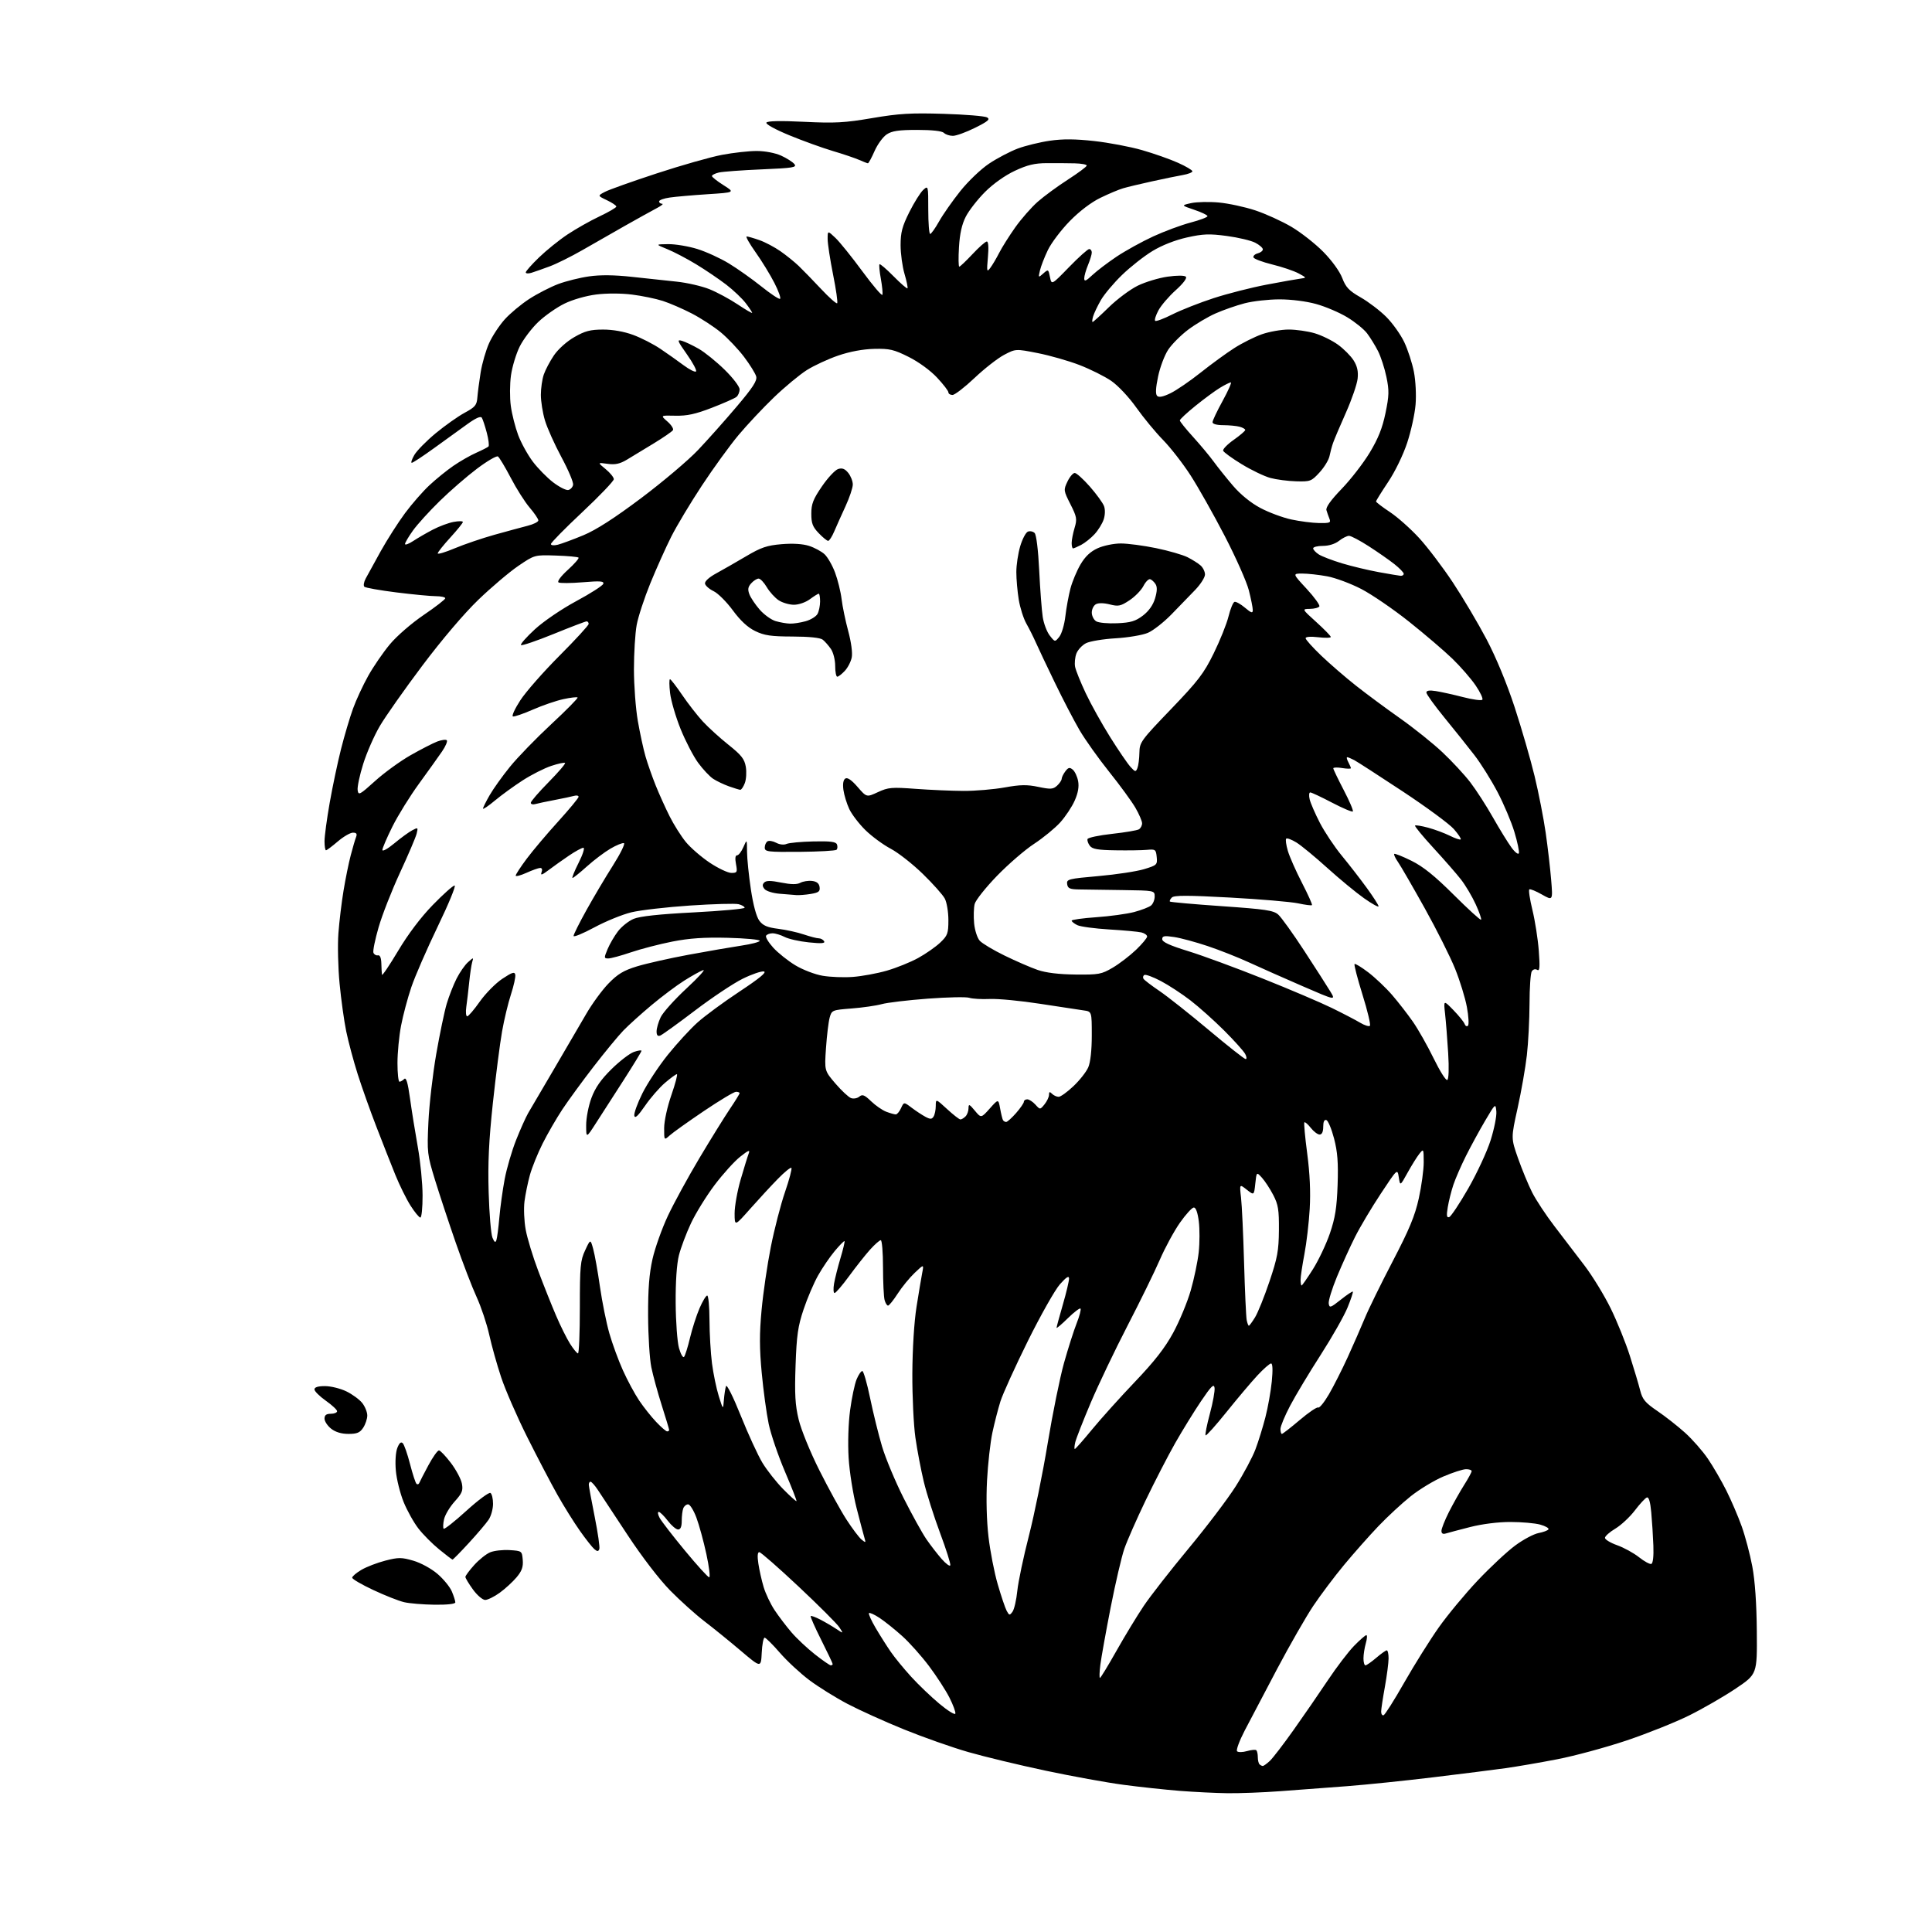 <?xml version="1.0" encoding="UTF-8" standalone="no"?>
<svg 
  version="1.1" 
  xmlns="http://www.w3.org/2000/svg" 
  xmlns:xlink="http://www.w3.org/1999/xlink" 
  xmlns:svg="http://www.w3.org/2000/svg"
  xmlns:rdf="http://www.w3.org/1999/02/22-rdf-syntax-ns#"
  xmlns:cc="http://creativecommons.org/ns#"
  xmlns:dc="http://purl.org/dc/elements/1.1/"
  viewBox="0 0 768 768"
  width="768"
  height="768"
>
<style>svg {background-color: white; }</style>"
<path stroke="none" fill="black" fill-rule="evenodd" d="M488.00,712.83C483.32,712.77 474.77,712.35 469.00,711.90C463.23,711.44 453.12,710.36 446.54,709.48C439.96,708.61 426.02,706.07 415.55,703.85C405.08,701.63 391.30,698.31 384.91,696.47C378.52,694.64 367.04,690.59 359.40,687.49C351.75,684.39 341.63,679.81 336.91,677.33C332.18,674.84 325.36,670.60 321.74,667.89C318.13,665.18 312.84,660.28 309.99,656.98C307.14,653.69 304.42,651.00 303.95,651.00C303.48,651.00 302.96,653.70 302.80,657.01C302.50,663.01 302.50,663.01 294.50,656.23C290.10,652.49 283.62,647.24 280.09,644.54C276.57,641.85 270.42,636.32 266.42,632.26C262.10,627.86 255.23,618.92 249.47,610.18C244.15,602.11 238.82,594.04 237.65,592.26C236.47,590.47 235.16,589.01 234.75,589.01C234.34,589.00 234.03,589.56 234.06,590.25C234.09,590.94 235.15,596.67 236.41,603.00C237.67,609.33 238.50,615.07 238.24,615.78C237.86,616.78 237.46,616.80 236.29,615.83C235.48,615.16 232.89,611.88 230.54,608.55C228.18,605.22 224.15,598.77 221.58,594.20C219.01,589.64 213.60,579.29 209.55,571.20C205.51,563.12 200.86,552.45 199.22,547.50C197.57,542.55 195.44,534.95 194.48,530.60C193.52,526.26 191.26,519.51 189.47,515.60C187.67,511.70 183.94,501.98 181.17,494.00C178.40,486.02 174.69,474.79 172.92,469.04C169.83,458.96 169.74,458.14 170.30,446.04C170.62,439.14 172.02,426.98 173.41,419.00C174.80,411.02 176.68,402.02 177.58,399.00C178.48,395.98 180.25,391.48 181.50,389.00C182.76,386.52 184.79,383.60 186.02,382.50C188.27,380.50 188.27,380.50 187.69,382.50C187.38,383.60 186.84,387.20 186.51,390.50C186.17,393.80 185.66,398.19 185.36,400.25C185.07,402.31 185.23,404.00 185.72,404.00C186.21,404.00 188.47,401.36 190.74,398.13C193.02,394.91 197.04,390.83 199.69,389.08C203.59,386.49 204.56,386.18 204.83,387.46C205.01,388.32 204.24,391.84 203.12,395.27C202.00,398.69 200.40,405.32 199.58,410.00C198.75,414.68 197.10,427.50 195.92,438.50C194.32,453.51 193.90,462.37 194.25,474.00C194.50,482.52 195.18,490.62 195.76,492.00C196.53,493.84 196.94,494.11 197.32,493.00C197.61,492.18 198.14,488.12 198.50,484.00C198.86,479.88 199.81,472.99 200.62,468.71C201.43,464.43 203.47,457.45 205.15,453.21C206.83,448.97 208.99,444.15 209.94,442.50C210.90,440.85 215.51,432.98 220.21,425.00C224.90,417.02 230.65,407.18 232.99,403.12C235.33,399.06 239.33,393.59 241.87,390.97C245.55,387.18 247.88,385.78 253.20,384.15C256.89,383.02 266.11,380.94 273.70,379.53C281.29,378.12 290.76,376.49 294.75,375.89C298.74,375.30 302.00,374.44 302.00,373.97C302.00,373.50 296.26,372.97 289.25,372.79C279.89,372.56 274.05,372.96 267.27,374.29C262.19,375.29 254.80,377.21 250.84,378.55C246.89,379.90 242.82,381.00 241.81,381.00C240.08,381.00 240.06,380.79 241.52,377.30C242.37,375.27 244.23,372.07 245.66,370.20C247.09,368.32 249.89,366.10 251.88,365.26C254.35,364.23 261.95,363.40 275.75,362.69C286.89,362.11 296.00,361.27 296.00,360.84C296.00,360.40 294.92,359.77 293.59,359.43C292.27,359.10 283.60,359.34 274.34,359.96C265.08,360.58 254.57,361.79 251.00,362.65C247.43,363.51 240.79,366.21 236.25,368.66C231.71,371.10 228.00,372.63 228.00,372.05C228.00,371.48 230.30,366.87 233.11,361.81C235.92,356.75 240.65,348.76 243.64,344.06C246.62,339.36 248.59,335.36 248.02,335.17C247.44,334.98 245.03,335.96 242.66,337.35C240.29,338.74 236.07,341.93 233.28,344.44C230.49,346.95 227.93,349.00 227.59,349.00C227.25,349.00 228.33,346.30 230.00,343.00C231.67,339.70 232.53,337.00 231.91,337.00C231.29,337.00 228.72,338.39 226.20,340.10C223.68,341.80 220.04,344.39 218.11,345.85C215.44,347.87 214.77,348.08 215.27,346.75C215.68,345.67 215.47,345.01 214.72,345.02C214.05,345.03 211.59,345.91 209.25,346.97C206.91,348.03 205.00,348.52 205.00,348.06C205.00,347.60 206.97,344.58 209.38,341.36C211.78,338.14 217.41,331.48 221.88,326.56C226.34,321.64 230.00,317.22 230.00,316.74C230.00,316.26 229.21,316.09 228.25,316.36C227.29,316.64 223.80,317.37 220.50,318.00C217.20,318.63 213.71,319.36 212.75,319.64C211.79,319.91 211.00,319.68 211.00,319.12C211.00,318.56 214.18,314.88 218.06,310.94C221.94,307.00 224.89,303.56 224.62,303.29C224.35,303.02 221.88,303.54 219.13,304.46C216.38,305.37 211.29,307.95 207.81,310.19C204.34,312.43 199.36,316.04 196.75,318.22C194.14,320.40 192.00,321.85 192.00,321.43C192.00,321.02 193.19,318.61 194.65,316.09C196.10,313.56 199.74,308.47 202.74,304.78C205.73,301.08 213.11,293.48 219.12,287.89C225.14,282.30 229.85,277.52 229.60,277.26C229.34,277.01 226.81,277.30 223.95,277.92C221.10,278.53 215.65,280.40 211.82,282.08C208.00,283.75 204.43,284.98 203.89,284.80C203.34,284.61 204.66,281.74 206.81,278.42C208.96,275.09 215.96,267.12 222.36,260.70C228.76,254.29 234.00,248.58 234.00,248.02C234.00,247.46 233.64,247.00 233.19,247.00C232.74,247.00 226.83,249.26 220.05,252.02C213.26,254.78 207.44,256.76 207.11,256.42C206.77,256.07 209.26,253.25 212.64,250.14C216.13,246.94 223.23,242.11 229.07,238.96C234.73,235.92 239.56,232.82 239.81,232.08C240.17,231.00 238.63,230.88 231.67,231.46C226.95,231.85 222.61,231.88 222.03,231.52C221.40,231.13 222.95,229.06 225.73,226.53C228.35,224.15 230.26,221.95 229.98,221.66C229.69,221.36 225.64,220.99 220.98,220.84C212.50,220.56 212.50,220.56 206.00,224.98C202.43,227.42 195.28,233.48 190.12,238.45C184.47,243.90 175.64,254.29 167.91,264.57C160.85,273.96 153.25,284.76 151.01,288.57C148.77,292.38 145.79,299.16 144.39,303.64C142.98,308.12 141.98,312.83 142.17,314.11C142.48,316.26 142.98,315.99 149.09,310.47C152.72,307.18 159.07,302.57 163.21,300.21C167.35,297.86 172.13,295.40 173.83,294.76C175.53,294.12 177.23,293.90 177.61,294.27C177.98,294.65 177.13,296.66 175.71,298.73C174.29,300.80 170.18,306.55 166.58,311.50C162.97,316.45 158.22,324.12 156.01,328.54C153.81,332.96 152.00,337.16 152.00,337.88C152.00,338.60 154.14,337.41 156.75,335.24C159.36,333.07 162.57,330.73 163.89,330.04C166.16,328.84 166.24,328.90 165.61,331.43C165.24,332.89 162.27,339.85 159.00,346.91C155.74,353.97 151.91,363.72 150.51,368.58C149.10,373.44 148.17,378.00 148.44,378.72C148.72,379.43 149.52,379.90 150.22,379.76C151.05,379.59 151.53,380.72 151.59,383.00C151.64,384.93 151.75,386.94 151.84,387.48C151.93,388.02 154.81,383.75 158.25,377.99C162.21,371.35 167.26,364.66 172.03,359.75C176.17,355.49 180.08,352.00 180.72,352.00C181.35,352.00 178.35,359.31 174.03,368.25C169.72,377.19 164.99,388.05 163.52,392.38C162.05,396.71 160.21,403.61 159.43,407.72C158.64,411.82 158.00,418.51 158.00,422.59C158.00,426.66 158.36,430.00 158.80,430.00C159.24,430.00 160.09,429.51 160.68,428.92C161.46,428.14 162.11,430.32 162.99,436.67C163.66,441.52 165.06,450.23 166.09,456.00C167.12,461.77 167.98,470.44 167.98,475.25C167.99,480.06 167.60,484.00 167.10,484.00C166.61,484.00 164.85,481.86 163.19,479.25C161.53,476.64 158.81,471.12 157.14,467.00C155.47,462.88 152.10,454.32 149.66,448.00C147.21,441.68 143.85,432.23 142.19,427.00C140.53,421.77 138.48,414.12 137.63,409.99C136.78,405.87 135.59,397.32 134.99,390.99C134.38,384.67 134.17,375.68 134.52,371.00C134.87,366.32 135.79,358.68 136.57,354.00C137.34,349.32 138.62,343.02 139.42,340.00C140.21,336.98 141.16,333.71 141.54,332.75C142.04,331.45 141.71,331.00 140.29,331.00C139.23,331.00 136.52,332.57 134.27,334.50C132.02,336.42 129.92,338.00 129.59,338.00C129.27,338.00 129.00,336.39 129.00,334.42C129.00,332.45 129.92,325.59 131.05,319.17C132.18,312.75 134.21,303.11 135.57,297.74C136.93,292.37 139.07,285.15 140.33,281.69C141.58,278.22 144.30,272.37 146.37,268.67C148.43,264.98 152.30,259.34 154.97,256.14C157.70,252.85 163.56,247.77 168.40,244.48C173.13,241.27 177.00,238.27 177.00,237.82C177.00,237.37 175.31,237.00 173.25,236.99C171.19,236.99 164.12,236.31 157.55,235.49C150.98,234.67 145.25,233.65 144.83,233.23C144.40,232.80 144.64,231.34 145.37,229.98C146.09,228.61 148.78,223.72 151.35,219.10C153.92,214.49 158.26,207.70 160.99,204.01C163.72,200.33 168.10,195.31 170.73,192.87C173.35,190.42 177.65,186.94 180.28,185.14C182.91,183.33 186.98,181.01 189.32,179.98C191.66,178.94 193.84,177.82 194.18,177.49C194.51,177.15 194.21,174.70 193.51,172.03C192.80,169.36 191.92,166.67 191.53,166.05C191.07,165.31 189.09,166.19 185.67,168.67C182.83,170.72 176.90,175.00 172.50,178.18C168.10,181.36 164.14,183.97 163.69,183.98C163.25,183.99 163.70,182.60 164.69,180.88C165.69,179.16 169.52,175.26 173.21,172.21C176.90,169.16 182.08,165.50 184.71,164.08C188.89,161.83 189.53,161.05 189.76,158.00C189.91,156.07 190.50,151.57 191.07,148.00C191.65,144.43 193.16,139.20 194.44,136.38C195.72,133.56 198.51,129.33 200.64,126.96C202.76,124.60 207.13,120.95 210.35,118.86C213.57,116.77 218.75,114.11 221.85,112.93C224.96,111.76 230.51,110.38 234.19,109.86C238.68,109.22 244.26,109.29 251.19,110.05C256.86,110.67 264.88,111.54 269.00,111.96C273.12,112.39 278.97,113.74 282.00,114.95C285.02,116.17 290.09,118.90 293.25,121.01C296.41,123.12 299.00,124.63 299.00,124.36C299.00,124.09 297.85,122.35 296.44,120.51C295.03,118.66 291.54,115.35 288.69,113.15C285.83,110.96 280.45,107.31 276.72,105.05C273.00,102.79 267.82,100.08 265.22,99.03C260.50,97.11 260.50,97.11 265.64,97.05C268.47,97.02 273.66,97.89 277.16,98.97C280.66,100.05 286.32,102.64 289.74,104.72C293.15,106.80 298.93,110.89 302.57,113.80C306.21,116.72 309.58,118.97 310.05,118.80C310.53,118.64 309.54,115.80 307.85,112.50C306.17,109.20 302.79,103.69 300.34,100.25C297.90,96.81 296.32,94.00 296.82,94.00C297.33,94.00 299.61,94.66 301.89,95.46C304.16,96.26 307.93,98.25 310.26,99.88C312.59,101.51 315.85,104.14 317.50,105.72C319.15,107.30 323.14,111.41 326.37,114.85C329.59,118.29 332.48,120.85 332.79,120.54C333.09,120.24 332.36,115.13 331.17,109.19C329.98,103.24 329.00,96.86 329.00,95.00C329.00,91.63 329.00,91.63 332.09,94.56C333.80,96.18 338.62,102.16 342.81,107.86C347.00,113.55 350.58,117.75 350.77,117.18C350.96,116.61 350.68,113.75 350.15,110.82C349.61,107.90 349.38,105.30 349.62,105.05C349.86,104.80 352.37,106.95 355.19,109.81C358.01,112.67 360.50,114.83 360.73,114.61C360.95,114.38 360.43,111.82 359.57,108.92C358.71,106.01 358.00,100.85 358.00,97.45C358.00,92.39 358.63,90.01 361.48,84.30C363.40,80.47 365.88,76.52 366.98,75.51C368.99,73.70 369.00,73.73 369.00,83.35C369.00,88.66 369.34,93.00 369.75,93.00C370.16,93.00 371.76,90.76 373.29,88.03C374.82,85.30 378.61,79.89 381.70,76.01C384.85,72.06 389.90,67.23 393.18,65.04C396.40,62.89 401.53,60.20 404.59,59.05C407.65,57.91 413.38,56.51 417.33,55.94C422.46,55.19 427.48,55.23 435.00,56.07C440.77,56.71 449.32,58.33 454.00,59.68C458.68,61.02 465.09,63.28 468.25,64.70C471.41,66.11 474.00,67.64 474.00,68.09C474.00,68.54 472.31,69.20 470.25,69.56C468.19,69.92 462.68,71.05 458.00,72.08C453.32,73.10 448.12,74.35 446.44,74.85C444.76,75.34 440.71,77.04 437.45,78.63C433.80,80.39 429.11,83.95 425.27,87.87C421.84,91.38 417.92,96.55 416.56,99.37C415.20,102.19 413.78,105.85 413.40,107.50C412.71,110.45 412.74,110.47 414.72,108.71C416.69,106.97 416.75,107.01 417.38,110.13C418.02,113.33 418.02,113.33 424.97,106.17C428.80,102.23 432.40,99.00 432.97,99.00C433.53,99.00 434.00,99.62 434.00,100.38C434.00,101.14 433.32,103.37 432.50,105.35C431.68,107.32 431.00,109.71 431.00,110.66C431.00,112.03 431.68,111.75 434.25,109.33C436.04,107.65 440.37,104.36 443.88,102.01C447.39,99.67 453.92,96.06 458.38,94.00C462.85,91.94 469.54,89.46 473.25,88.48C476.96,87.50 480.00,86.36 480.00,85.93C480.00,85.51 477.64,84.37 474.75,83.40C469.50,81.63 469.50,81.63 473.50,80.74C475.70,80.26 480.65,80.15 484.50,80.50C488.35,80.86 494.88,82.26 499.00,83.63C503.12,85.00 509.59,87.94 513.37,90.17C517.15,92.41 522.85,96.88 526.04,100.12C529.44,103.57 532.55,107.87 533.56,110.51C534.98,114.23 536.25,115.57 540.89,118.22C543.97,119.98 548.56,123.47 551.07,125.98C553.58,128.49 556.80,133.01 558.22,136.02C559.65,139.03 561.37,144.34 562.05,147.80C562.74,151.37 563.03,157.04 562.71,160.86C562.40,164.58 560.90,171.41 559.37,176.04C557.76,180.89 554.56,187.49 551.79,191.62C549.16,195.56 547.00,199.03 547.00,199.34C547.00,199.64 549.48,201.54 552.50,203.54C555.53,205.55 560.75,210.19 564.11,213.85C567.47,217.51 573.50,225.45 577.51,231.50C581.52,237.55 587.56,247.74 590.93,254.14C594.72,261.34 598.99,271.66 602.10,281.14C604.86,289.59 608.43,301.90 610.02,308.50C611.62,315.10 613.60,325.23 614.43,331.00C615.26,336.77 616.24,345.22 616.61,349.77C617.29,358.05 617.29,358.05 612.95,355.59C610.57,354.23 608.31,353.31 607.94,353.54C607.57,353.77 608.12,357.45 609.16,361.73C610.20,366.00 611.34,373.28 611.69,377.91C612.19,384.58 612.06,386.15 611.05,385.53C610.30,385.07 609.41,385.32 608.90,386.12C608.42,386.88 608.02,392.68 608.01,399.00C607.99,405.32 607.52,414.55 606.95,419.50C606.39,424.45 604.73,433.88 603.28,440.45C600.63,452.41 600.63,452.41 603.45,460.45C605.01,464.88 607.53,470.98 609.05,474.00C610.58,477.02 614.59,483.10 617.97,487.50C621.36,491.90 626.73,498.93 629.91,503.13C633.09,507.32 637.76,514.97 640.29,520.13C642.81,525.28 646.25,533.77 647.91,539.00C649.57,544.23 651.42,550.41 652.00,552.74C652.90,556.29 653.99,557.60 658.78,560.86C661.93,562.99 666.89,566.89 669.82,569.52C672.74,572.15 676.84,576.82 678.93,579.90C681.02,582.98 684.31,588.65 686.24,592.50C688.17,596.35 690.91,602.73 692.33,606.69C693.75,610.64 695.66,617.84 696.57,622.69C697.64,628.41 698.27,637.46 698.36,648.50C698.50,665.50 698.50,665.50 690.00,671.22C685.33,674.36 677.00,679.17 671.50,681.90C666.00,684.63 654.75,689.13 646.50,691.90C638.25,694.66 625.88,698.01 619.00,699.34C612.12,700.67 602.90,702.26 598.50,702.87C594.10,703.49 581.27,705.11 570.00,706.47C558.73,707.84 543.20,709.44 535.50,710.03C527.80,710.62 515.88,711.51 509.00,712.02C502.12,712.53 492.68,712.89 488.00,712.83zM501.98,702.00C502.33,702.00 503.58,701.10 504.76,700.01C505.94,698.91 510.17,693.40 514.17,687.76C518.18,682.12 524.30,673.23 527.79,668.00C531.27,662.77 535.99,656.59 538.27,654.25C540.55,651.91 542.74,650.00 543.14,650.00C543.54,650.00 543.44,651.46 542.93,653.24C542.42,655.03 542.00,657.73 542.00,659.24C542.00,660.76 542.35,662.00 542.79,662.00C543.22,662.00 545.13,660.67 547.04,659.04C548.94,657.41 550.84,656.06 551.25,656.04C551.66,656.02 551.99,657.46 551.98,659.25C551.97,661.04 551.31,666.10 550.52,670.50C549.72,674.90 549.05,679.33 549.03,680.33C549.02,681.34 549.45,682.02 550.00,681.83C550.55,681.65 554.27,675.77 558.25,668.77C562.24,661.77 568.39,651.96 571.91,646.96C575.44,641.97 582.41,633.56 587.41,628.27C592.41,622.98 599.12,616.72 602.32,614.36C605.51,612.00 609.68,609.78 611.58,609.42C613.47,609.06 615.25,608.40 615.54,607.94C615.82,607.48 614.35,606.64 612.28,606.06C610.20,605.48 604.86,605.01 600.41,605.01C595.56,605.00 589.15,605.81 584.41,607.02C580.06,608.13 575.71,609.28 574.75,609.58C573.58,609.95 573.00,609.60 573.00,608.54C573.00,607.66 574.34,604.28 575.98,601.03C577.63,597.78 580.33,592.98 581.98,590.36C583.64,587.75 585.00,585.25 585.00,584.80C585.00,584.36 583.99,584.01 582.75,584.03C581.51,584.04 577.47,585.35 573.77,586.93C570.07,588.50 564.22,592.05 560.77,594.80C557.32,597.55 551.56,602.88 547.96,606.65C544.36,610.42 538.24,617.33 534.36,622.00C530.48,626.67 524.93,634.06 522.02,638.40C519.12,642.75 512.67,654.00 507.69,663.40C502.72,672.81 496.91,683.84 494.79,687.92C492.67,692.00 491.31,695.71 491.76,696.16C492.21,696.61 493.99,696.58 495.72,696.08C497.44,695.59 499.11,695.44 499.42,695.76C499.74,696.07 500.00,697.31 500.00,698.50C500.00,699.69 500.30,700.97 500.67,701.33C501.03,701.70 501.62,702.00 501.98,702.00zM379.76,681.21C379.96,680.63 378.90,677.76 377.42,674.83C375.94,671.90 372.28,666.26 369.30,662.29C366.32,658.33 361.55,652.97 358.69,650.40C355.84,647.83 351.80,644.59 349.73,643.21C347.66,641.83 345.72,640.94 345.43,641.23C345.15,641.52 346.33,644.16 348.06,647.10C349.79,650.04 352.50,654.32 354.08,656.61C355.65,658.90 359.32,663.37 362.22,666.55C365.12,669.73 370.18,674.57 373.46,677.30C376.73,680.03 379.57,681.79 379.76,681.21zM437.25,667.00C437.52,667.00 440.47,662.16 443.80,656.25C447.13,650.34 452.03,642.28 454.68,638.34C457.33,634.40 465.35,624.13 472.50,615.52C479.65,606.91 488.07,595.80 491.21,590.84C494.35,585.88 497.88,579.28 499.05,576.16C500.23,573.05 502.01,567.29 503.02,563.37C504.03,559.46 505.17,553.04 505.56,549.12C506.00,544.61 505.90,542.00 505.27,542.00C504.72,542.00 502.28,544.14 499.85,546.75C497.42,549.36 491.90,555.90 487.58,561.28C483.26,566.66 479.51,570.84 479.24,570.58C478.98,570.31 479.74,566.45 480.94,561.99C482.14,557.54 482.98,552.91 482.81,551.70C482.55,549.92 481.51,550.95 477.42,557.00C474.64,561.12 470.02,568.62 467.15,573.66C464.29,578.70 459.02,588.92 455.43,596.38C451.85,603.83 448.02,612.53 446.92,615.71C445.83,618.90 443.39,629.38 441.50,639.00C439.62,648.62 437.78,658.86 437.41,661.75C437.04,664.64 436.97,667.00 437.25,667.00zM330.25,662.00C330.66,662.00 331.00,661.77 331.00,661.48C331.00,661.19 328.95,656.87 326.44,651.88C323.93,646.88 322.05,642.62 322.26,642.41C322.47,642.20 324.18,642.83 326.07,643.80C327.96,644.78 330.82,646.45 332.42,647.52C335.34,649.46 335.34,649.46 333.66,646.89C332.74,645.47 325.43,638.17 317.43,630.66C309.43,623.15 302.41,617.00 301.83,617.00C301.14,617.00 301.01,618.59 301.46,621.55C301.83,624.05 302.77,628.24 303.55,630.85C304.32,633.46 306.29,637.60 307.91,640.05C309.54,642.50 312.56,646.48 314.63,648.89C316.70,651.31 320.90,655.24 323.95,657.64C327.00,660.04 329.84,662.00 330.25,662.00zM402.49,640.68C403.17,639.75 404.03,636.01 404.40,632.35C404.78,628.70 406.85,618.86 409.01,610.48C411.16,602.10 414.52,585.59 416.46,573.80C418.41,562.01 421.33,547.62 422.95,541.83C424.58,536.04 426.84,528.93 427.99,526.02C429.14,523.12 429.82,520.49 429.52,520.18C429.21,519.88 426.94,521.60 424.48,524.02C422.02,526.44 420.00,528.15 420.00,527.82C420.00,527.49 421.12,523.34 422.50,518.60C423.88,513.85 424.98,509.19 424.96,508.23C424.93,506.99 423.91,507.63 421.35,510.50C419.39,512.70 413.65,522.87 408.58,533.09C403.52,543.32 398.61,554.12 397.68,557.09C396.75,560.07 395.31,565.65 394.49,569.50C393.67,573.35 392.71,581.90 392.36,588.50C391.97,595.82 392.20,604.55 392.94,610.89C393.60,616.61 395.25,625.10 396.61,629.77C397.96,634.43 399.56,639.18 400.16,640.31C401.18,642.20 401.36,642.23 402.49,640.68zM172.75,637.90C168.21,637.84 162.76,637.39 160.63,636.89C158.49,636.39 152.98,634.21 148.38,632.05C143.77,629.90 140.00,627.69 140.00,627.16C140.00,626.63 141.65,625.22 143.66,624.04C145.68,622.85 149.96,621.20 153.19,620.37C158.42,619.03 159.61,619.04 164.30,620.40C167.28,621.26 171.44,623.54 173.91,625.65C176.30,627.70 178.88,630.85 179.63,632.66C180.38,634.46 181.00,636.40 181.00,636.97C181.00,637.60 177.82,637.96 172.75,637.90zM192.86,636.00C191.84,636.00 189.66,634.13 188.01,631.85C186.35,629.57 185.00,627.32 185.00,626.85C185.00,626.39 186.58,624.26 188.51,622.12C190.44,619.98 193.30,617.70 194.86,617.06C196.43,616.41 199.91,616.02 202.60,616.19C207.44,616.50 207.50,616.54 207.80,620.11C208.03,622.87 207.45,624.50 205.34,627.01C203.82,628.82 200.80,631.58 198.64,633.15C196.47,634.72 193.87,636.00 192.86,636.00zM281.91,627.00C282.40,627.00 281.89,622.84 280.79,617.75C279.69,612.66 277.90,606.14 276.82,603.25C275.74,600.36 274.26,598.00 273.54,598.00C272.81,598.00 271.94,598.71 271.61,599.58C271.27,600.45 271.00,602.70 271.00,604.58C271.00,606.90 270.53,608.00 269.55,608.00C268.75,608.00 266.90,606.42 265.43,604.50C263.96,602.58 262.35,601.00 261.85,601.00C261.35,601.00 261.51,602.08 262.22,603.39C262.92,604.70 267.44,610.55 272.27,616.39C277.09,622.23 281.43,627.00 281.91,627.00zM377.76,622.22C377.95,621.65 376.11,615.86 373.68,609.35C371.25,602.83 368.34,593.67 367.22,589.00C366.10,584.33 364.60,576.45 363.89,571.50C363.18,566.55 362.63,555.08 362.67,546.00C362.72,536.22 363.39,525.43 364.33,519.50C365.20,514.00 366.22,507.93 366.59,506.00C367.27,502.50 367.27,502.50 363.58,506.00C361.55,507.93 358.52,511.64 356.84,514.25C355.16,516.86 353.44,519.00 353.01,519.00C352.58,519.00 351.96,517.99 351.63,516.75C351.30,515.51 351.02,509.66 351.01,503.75C351.01,497.84 350.60,493.00 350.12,493.00C349.63,493.00 347.72,494.69 345.86,496.75C344.01,498.81 340.27,503.54 337.55,507.25C334.84,510.96 332.23,514.00 331.76,514.00C331.29,514.00 331.20,512.31 331.55,510.25C331.91,508.19 333.06,503.62 334.11,500.10C335.17,496.58 335.88,493.55 335.71,493.37C335.53,493.19 333.78,494.97 331.82,497.31C329.86,499.65 326.88,504.03 325.19,507.04C323.50,510.04 320.91,516.10 319.44,520.50C317.19,527.20 316.67,530.81 316.25,542.78C315.85,554.20 316.09,558.52 317.48,564.28C318.45,568.33 322.07,577.21 325.73,584.50C329.32,591.65 334.14,600.42 336.45,604.00C338.77,607.58 341.47,611.17 342.47,611.99C344.13,613.35 344.24,613.31 343.68,611.49C343.34,610.40 341.92,605.00 340.51,599.50C339.10,594.00 337.67,585.00 337.34,579.50C336.99,573.68 337.23,565.77 337.93,560.57C338.59,555.66 339.75,550.15 340.51,548.32C341.27,546.49 342.29,545.00 342.78,545.00C343.26,545.00 344.66,549.84 345.88,555.75C347.10,561.66 349.24,570.33 350.63,575.00C352.02,579.67 355.88,588.90 359.20,595.50C362.53,602.10 366.60,609.45 368.24,611.84C369.88,614.23 372.62,617.77 374.32,619.71C376.03,621.65 377.57,622.78 377.76,622.22zM656.42,621.68C657.09,621.44 657.40,618.66 657.24,614.40C657.10,610.61 656.72,604.66 656.40,601.20C656.03,597.05 655.43,595.02 654.66,595.27C654.02,595.48 651.87,597.80 649.88,600.42C647.89,603.04 644.40,606.29 642.13,607.65C639.86,609.00 638.00,610.66 638.00,611.32C638.00,611.99 640.18,613.30 642.84,614.25C645.51,615.20 649.41,617.34 651.52,619.01C653.62,620.68 655.83,621.88 656.42,621.68zM179.88,619.96C179.67,619.94 177.30,618.14 174.61,615.94C171.91,613.75 168.20,610.02 166.36,607.65C164.51,605.28 161.85,600.52 160.45,597.08C159.05,593.63 157.66,588.04 157.36,584.66C157.03,581.06 157.28,577.29 157.94,575.59C158.72,573.59 159.40,573.00 160.10,573.70C160.67,574.27 161.97,577.98 162.99,581.96C164.01,585.93 165.17,589.48 165.56,589.84C165.95,590.20 166.45,590.05 166.67,589.50C166.88,588.95 168.51,585.80 170.28,582.50C172.05,579.20 173.95,576.53 174.50,576.56C175.05,576.59 177.19,578.84 179.25,581.56C181.31,584.28 183.27,587.96 183.61,589.75C184.13,592.52 183.70,593.59 180.72,596.89C178.79,599.03 176.89,602.21 176.51,603.96C176.12,605.71 176.06,607.39 176.37,607.70C176.67,608.01 180.75,604.79 185.42,600.54C190.09,596.30 194.39,593.12 194.96,593.47C195.53,593.83 196.00,595.78 195.99,597.81C195.99,599.84 195.20,602.67 194.24,604.10C193.28,605.53 189.75,609.69 186.38,613.35C183.02,617.01 180.09,619.98 179.88,619.96zM316.62,596.72C316.78,596.55 314.71,591.26 312.02,584.96C309.33,578.66 306.42,570.12 305.56,566.00C304.70,561.88 303.45,552.77 302.80,545.76C301.88,536.07 301.87,530.09 302.74,520.76C303.36,514.02 305.01,502.74 306.41,495.70C307.80,488.66 310.34,478.83 312.05,473.86C313.76,468.89 314.90,464.57 314.59,464.25C314.28,463.94 311.86,465.90 309.23,468.60C306.59,471.29 301.64,476.65 298.23,480.50C292.04,487.50 292.04,487.50 292.02,482.36C292.01,479.54 293.09,473.46 294.43,468.86C295.77,464.26 297.21,459.60 297.63,458.51C298.24,456.94 297.52,457.21 294.23,459.82C291.93,461.64 287.36,466.70 284.07,471.06C280.78,475.43 276.55,482.27 274.68,486.25C272.80,490.24 270.65,495.98 269.88,499.00C269.01,502.45 268.53,509.52 268.59,518.00C268.64,525.42 269.23,533.47 269.91,535.88C270.59,538.28 271.49,539.86 271.92,539.38C272.35,538.89 273.42,535.49 274.29,531.81C275.17,528.14 276.87,522.85 278.07,520.06C279.27,517.28 280.64,515.00 281.12,515.00C281.61,515.00 282.01,519.39 282.03,524.75C282.05,530.11 282.50,537.88 283.03,542.00C283.57,546.12 284.78,551.98 285.73,555.00C287.45,560.50 287.45,560.50 287.76,556.50C287.93,554.30 288.31,551.83 288.61,551.00C288.91,550.16 291.51,555.37 294.48,562.79C297.41,570.10 301.28,578.51 303.08,581.49C304.89,584.47 308.61,589.19 311.34,591.96C314.08,594.74 316.45,596.88 316.62,596.72zM427.26,576.00C427.52,576.00 430.60,572.51 434.10,568.25C437.60,563.99 445.28,555.46 451.15,549.30C458.91,541.17 463.08,535.83 466.36,529.80C468.84,525.24 471.98,517.67 473.33,513.00C474.68,508.32 476.11,501.46 476.51,497.76C476.91,494.05 476.92,488.53 476.54,485.51C476.11,482.05 475.38,480.00 474.57,480.00C473.87,480.00 471.38,482.72 469.05,486.04C466.72,489.36 463.11,496.01 461.03,500.81C458.94,505.62 453.17,517.41 448.19,527.02C443.22,536.64 436.67,550.35 433.63,557.50C430.60,564.65 427.82,571.74 427.45,573.25C427.08,574.76 427.00,576.00 427.26,576.00zM138.52,570.00C135.73,570.00 133.36,569.29 131.63,567.93C130.19,566.79 129.00,564.99 129.00,563.93C129.00,562.54 129.70,562.00 131.50,562.00C132.88,562.00 134.00,561.54 134.00,560.98C134.00,560.42 131.97,558.53 129.50,556.79C127.03,555.04 125.00,553.03 125.00,552.31C125.00,551.44 126.41,551.00 129.18,551.00C131.49,551.00 135.31,551.94 137.68,553.09C140.05,554.24 142.89,556.32 144.00,557.72C145.10,559.12 146.00,561.35 146.00,562.67C146.00,563.99 145.27,566.18 144.38,567.54C143.09,569.51 141.93,570.00 138.52,570.00zM509.57,570.00C509.89,570.00 513.07,567.52 516.65,564.49C520.22,561.45 523.54,559.21 524.01,559.51C524.49,559.80 526.40,557.45 528.26,554.27C530.11,551.10 533.48,544.45 535.74,539.50C537.99,534.55 541.05,527.58 542.53,524.00C544.00,520.42 549.00,510.24 553.62,501.38C560.22,488.72 562.45,483.35 563.99,476.38C565.07,471.49 565.95,465.02 565.95,462.00C565.93,456.63 565.89,456.55 564.22,458.65C563.27,459.84 561.17,463.21 559.54,466.15C556.58,471.50 556.58,471.50 556.04,468.00C555.50,464.50 555.50,464.50 548.89,474.50C545.25,480.00 540.65,487.72 538.67,491.66C536.68,495.60 533.45,502.73 531.47,507.50C529.50,512.27 528.02,517.07 528.19,518.18C528.47,520.02 528.88,519.89 532.97,516.65C535.42,514.70 537.59,513.25 537.77,513.44C537.96,513.62 537.02,516.46 535.68,519.74C534.35,523.03 529.53,531.51 524.98,538.60C520.42,545.68 514.96,554.77 512.85,558.79C510.73,562.81 509.00,566.97 509.00,568.05C509.00,569.12 509.26,570.00 509.57,570.00zM265.20,569.00C265.64,569.00 266.00,568.75 266.00,568.44C266.00,568.14 264.68,563.75 263.07,558.69C261.46,553.64 259.59,546.80 258.91,543.50C258.24,540.20 257.66,530.98 257.63,523.00C257.59,512.47 258.07,506.31 259.38,500.50C260.37,496.10 263.13,488.36 265.50,483.31C267.88,478.25 273.53,467.90 278.06,460.31C282.59,452.71 288.04,443.94 290.15,440.80C292.27,437.67 294.00,434.86 294.00,434.55C294.00,434.25 293.36,434.00 292.58,434.00C291.79,434.00 286.06,437.44 279.83,441.64C273.60,445.85 267.49,450.20 266.25,451.32C264.00,453.35 264.00,453.35 264.01,448.42C264.02,445.62 265.26,439.95 266.90,435.25C268.48,430.71 269.45,427.00 269.07,427.00C268.68,427.00 266.55,428.55 264.35,430.44C262.14,432.33 258.57,436.43 256.42,439.56C253.63,443.61 252.40,444.75 252.15,443.51C251.96,442.55 253.40,438.56 255.35,434.64C257.30,430.71 261.84,423.83 265.43,419.35C269.03,414.87 274.34,409.08 277.24,406.48C280.13,403.87 287.68,398.32 294.00,394.14C301.90,388.92 304.92,386.43 303.66,386.18C302.64,385.98 298.84,387.28 295.20,389.08C291.56,390.87 283.03,396.56 276.24,401.72C269.46,406.88 263.25,411.35 262.45,411.66C261.45,412.04 261.00,411.53 261.00,410.01C261.00,408.79 261.73,406.25 262.63,404.36C263.53,402.47 268.14,397.33 272.88,392.93C277.62,388.54 280.60,385.26 279.50,385.64C278.40,386.02 275.02,387.90 272.00,389.81C268.98,391.71 263.12,396.10 259.00,399.55C254.88,403.00 249.83,407.55 247.79,409.66C245.75,411.77 240.43,418.23 235.97,424.00C231.51,429.77 225.92,437.43 223.55,441.00C221.19,444.57 217.66,450.68 215.71,454.56C213.76,458.44 211.48,464.07 210.65,467.06C209.82,470.05 208.85,474.79 208.49,477.59C208.14,480.40 208.35,485.44 208.97,488.81C209.58,492.17 211.82,499.56 213.96,505.21C216.09,510.87 219.27,518.84 221.02,522.92C222.76,527.01 225.28,532.07 226.61,534.17C227.94,536.28 229.36,538.00 229.76,538.00C230.17,538.00 230.50,529.79 230.50,519.75C230.50,503.28 230.71,501.06 232.61,497.00C234.71,492.50 234.71,492.50 235.81,496.50C236.42,498.70 237.63,505.45 238.49,511.50C239.36,517.55 241.04,525.88 242.22,530.00C243.40,534.12 245.82,540.75 247.61,544.71C249.39,548.68 252.30,554.08 254.07,556.71C255.84,559.35 258.89,563.19 260.85,565.25C262.80,567.31 264.76,569.00 265.20,569.00zM496.44,527.00C496.66,527.00 497.76,525.51 498.88,523.69C500.01,521.87 502.59,515.46 504.62,509.44C507.80,500.01 508.32,497.19 508.39,489.00C508.45,480.89 508.12,478.84 506.12,475.00C504.83,472.52 502.81,469.45 501.64,468.16C499.50,465.81 499.50,465.81 499.00,470.51C498.50,475.20 498.50,475.20 495.60,472.91C492.71,470.63 492.71,470.63 493.33,476.06C493.68,479.05 494.22,490.73 494.54,502.00C494.86,513.27 495.33,523.51 495.58,524.75C495.83,525.99 496.22,527.00 496.44,527.00zM517.41,511.00C517.64,511.00 519.66,508.09 521.91,504.53C524.16,500.97 527.19,494.56 528.66,490.28C530.76,484.12 531.40,480.11 531.72,471.00C532.02,462.12 531.70,457.92 530.31,452.57C529.31,448.76 527.94,445.46 527.25,445.24C526.43,444.97 526.00,445.90 526.00,447.92C526.00,449.92 525.50,451.00 524.57,451.00C523.79,451.00 522.21,449.81 521.06,448.35C519.91,446.89 518.77,445.90 518.51,446.15C518.26,446.40 518.77,451.99 519.64,458.56C520.69,466.50 521.02,473.86 520.63,480.55C520.31,486.07 519.36,494.17 518.52,498.55C517.69,502.92 517.00,507.51 517.00,508.75C517.00,509.99 517.18,511.00 517.41,511.00zM576.08,483.81C576.79,483.57 580.20,478.45 583.65,472.44C587.10,466.42 591.10,457.82 592.53,453.32C593.96,448.81 594.99,443.64 594.82,441.82C594.50,438.53 594.47,438.55 590.37,445.50C588.10,449.35 584.67,455.65 582.74,459.50C580.81,463.35 578.56,468.52 577.73,471.00C576.91,473.48 575.90,477.47 575.51,479.87C574.95,483.24 575.08,484.14 576.08,483.81zM236.88,446.50C233.02,452.50 233.02,452.50 233.01,447.29C233.00,444.41 233.95,439.54 235.12,436.42C236.63,432.36 238.90,429.11 243.10,424.98C246.32,421.81 250.32,418.74 251.98,418.16C253.64,417.58 255.00,417.38 255.00,417.72C255.00,418.06 251.79,423.32 247.87,429.42C243.95,435.51 239.00,443.20 236.88,446.50zM399.96,446.00C400.42,446.00 402.19,444.41 403.90,442.47C405.60,440.52 407.00,438.50 407.00,437.97C407.00,437.43 407.61,437.00 408.35,437.00C409.08,437.00 410.54,437.94 411.57,439.08C413.45,441.16 413.45,441.16 415.23,438.97C416.20,437.76 417.00,436.06 417.00,435.19C417.00,433.95 417.27,433.87 418.20,434.80C418.86,435.46 420.04,436.00 420.83,436.00C421.62,436.00 424.27,434.09 426.73,431.75C429.20,429.41 431.84,426.05 432.60,424.28C433.47,422.28 434.00,417.49 434.00,411.58C434.00,402.09 434.00,402.09 430.75,401.65C428.96,401.40 421.20,400.22 413.50,399.03C405.80,397.83 396.80,396.97 393.50,397.11C390.20,397.26 386.51,397.04 385.31,396.64C384.10,396.23 376.68,396.39 368.81,396.98C360.94,397.57 352.70,398.55 350.50,399.16C348.30,399.77 342.93,400.54 338.57,400.88C330.81,401.49 330.62,401.56 329.81,404.50C329.35,406.15 328.69,411.58 328.35,416.56C327.72,425.61 327.72,425.61 332.11,430.74C334.53,433.55 337.31,436.15 338.30,436.51C339.29,436.87 340.77,436.61 341.59,435.93C342.82,434.90 343.64,435.23 346.29,437.78C348.06,439.48 350.77,441.35 352.32,441.94C353.86,442.52 355.56,443.00 356.09,443.00C356.61,443.00 357.55,441.88 358.18,440.50C359.32,438.01 359.32,438.01 362.41,440.35C364.11,441.63 366.57,443.25 367.88,443.95C369.82,444.98 370.41,444.96 371.11,443.85C371.58,443.11 371.98,441.21 371.98,439.62C372.00,436.75 372.00,436.75 376.48,440.87C378.94,443.14 381.33,445.00 381.78,445.00C382.23,445.00 383.14,444.46 383.80,443.80C384.46,443.14 385.00,441.68 385.00,440.55C385.01,438.74 385.30,438.84 387.51,441.50C390.01,444.50 390.01,444.50 393.44,440.66C396.87,436.81 396.87,436.81 397.57,440.66C397.95,442.77 398.46,444.84 398.69,445.25C398.93,445.66 399.49,446.00 399.96,446.00zM575.32,429.30C575.90,428.94 576.04,424.70 575.67,418.60C575.33,413.05 574.78,406.02 574.44,403.00C573.83,397.50 573.83,397.50 577.77,401.55C579.93,403.78 581.93,406.25 582.21,407.05C582.50,407.85 583.09,408.16 583.53,407.74C583.98,407.33 583.79,404.00 583.12,400.35C582.45,396.71 580.34,389.85 578.43,385.11C576.52,380.37 571.08,369.52 566.33,361.00C561.58,352.48 556.82,344.24 555.74,342.69C554.66,341.15 553.98,339.68 554.23,339.44C554.47,339.20 557.56,340.43 561.09,342.18C565.75,344.49 570.34,348.19 577.89,355.71C583.60,361.40 588.48,365.85 588.74,365.60C589.00,365.34 588.04,362.59 586.62,359.48C585.20,356.37 582.58,351.95 580.80,349.66C579.02,347.37 574.07,341.70 569.80,337.06C565.54,332.42 562.25,328.42 562.50,328.17C562.74,327.93 565.09,328.31 567.72,329.02C570.35,329.73 574.23,331.18 576.35,332.23C578.46,333.28 580.40,333.93 580.66,333.67C580.91,333.42 579.68,331.56 577.91,329.55C576.14,327.54 567.00,320.81 557.60,314.60C548.19,308.39 539.52,302.79 538.32,302.15C537.11,301.52 535.86,301.00 535.53,301.00C535.20,301.00 535.40,301.87 535.96,302.93C536.53,304.00 537.00,305.09 537.00,305.37C537.00,305.65 535.42,305.62 533.50,305.31C531.58,304.99 530.00,305.05 530.00,305.42C530.00,305.79 531.87,309.68 534.15,314.06C536.44,318.44 538.07,322.27 537.77,322.57C537.47,322.86 533.74,321.28 529.48,319.05C525.22,316.82 521.34,315.00 520.85,315.00C520.36,315.00 520.25,316.24 520.61,317.75C520.97,319.26 522.80,323.48 524.69,327.13C526.58,330.77 530.48,336.62 533.37,340.13C536.26,343.63 540.73,349.40 543.31,352.95C545.89,356.50 548.00,359.79 548.00,360.26C548.00,360.74 545.41,359.31 542.25,357.08C539.09,354.86 532.52,349.44 527.66,345.05C522.80,340.65 517.26,336.09 515.36,334.91C513.45,333.74 511.62,333.05 511.29,333.38C510.95,333.71 511.25,335.90 511.94,338.24C512.63,340.58 515.16,346.30 517.56,350.95C519.96,355.60 521.75,359.58 521.53,359.80C521.32,360.02 518.82,359.70 516.00,359.09C513.17,358.49 500.99,357.45 488.93,356.79C472.04,355.87 466.73,355.87 465.82,356.78C465.17,357.43 464.83,358.16 465.07,358.39C465.31,358.62 474.60,359.45 485.71,360.22C503.05,361.42 506.23,361.89 508.12,363.56C509.33,364.63 513.99,371.12 518.48,378.00C522.97,384.88 527.62,392.13 528.82,394.12C531.01,397.75 531.01,397.75 517.75,392.00C510.46,388.84 500.93,384.61 496.56,382.60C492.20,380.59 484.76,377.65 480.04,376.07C475.32,374.49 469.33,372.87 466.73,372.48C462.80,371.89 462.00,372.04 462.00,373.34C462.00,374.46 464.94,375.82 472.25,378.07C477.89,379.80 491.27,384.73 502.00,389.01C512.73,393.29 525.10,398.56 529.50,400.72C533.90,402.87 538.93,405.50 540.69,406.55C542.44,407.60 544.18,408.15 544.56,407.77C544.94,407.39 543.62,401.82 541.61,395.39C539.61,388.96 538.19,383.48 538.45,383.21C538.72,382.95 541.18,384.45 543.93,386.54C546.67,388.64 550.93,392.67 553.38,395.51C555.83,398.35 559.56,403.15 561.67,406.18C563.78,409.21 567.49,415.79 569.93,420.79C572.37,425.80 574.79,429.63 575.32,429.30zM495.17,421.00C495.66,421.00 495.58,420.08 494.98,418.96C494.38,417.84 490.62,413.65 486.63,409.66C482.63,405.67 476.59,400.27 473.20,397.66C469.81,395.05 464.51,391.58 461.42,389.96C458.33,388.33 455.39,387.26 454.89,387.57C454.38,387.88 454.23,388.56 454.55,389.07C454.86,389.59 457.74,391.79 460.95,393.96C464.15,396.14 472.96,403.11 480.52,409.46C488.08,415.81 494.67,421.00 495.17,421.00zM339.00,388.34C342.57,388.08 348.65,386.97 352.50,385.86C356.35,384.75 361.98,382.48 365.00,380.81C368.02,379.15 371.96,376.39 373.75,374.70C376.69,371.90 377.00,371.06 377.00,365.75C377.00,362.53 376.36,358.69 375.57,357.20C374.79,355.72 370.85,351.30 366.82,347.38C362.80,343.46 357.06,338.96 354.07,337.38C351.08,335.80 346.56,332.48 344.03,330.00C341.50,327.52 338.61,323.75 337.60,321.61C336.60,319.47 335.55,316.04 335.27,313.99C334.95,311.57 335.22,309.98 336.05,309.47C336.88,308.95 338.55,310.10 340.91,312.83C344.50,316.97 344.50,316.97 349.00,314.88C353.08,312.99 354.48,312.87 364.00,313.58C369.77,314.01 378.32,314.38 383.00,314.40C387.68,314.42 395.02,313.80 399.32,313.03C405.59,311.90 408.27,311.85 412.76,312.80C417.64,313.82 418.61,313.76 420.19,312.33C421.18,311.43 422.01,310.20 422.03,309.60C422.05,308.99 422.71,307.65 423.50,306.60C424.68,305.05 425.21,304.93 426.44,305.95C427.27,306.64 428.23,308.68 428.57,310.50C428.99,312.73 428.55,315.24 427.20,318.27C426.12,320.73 423.52,324.63 421.44,326.94C419.35,329.24 414.69,333.06 411.08,335.43C407.46,337.79 400.82,343.53 396.32,348.17C391.82,352.82 387.82,357.85 387.44,359.36C387.07,360.87 386.97,364.34 387.23,367.06C387.49,369.79 388.50,372.89 389.46,373.96C390.43,375.02 394.88,377.69 399.36,379.87C403.84,382.06 409.75,384.62 412.50,385.57C415.79,386.70 420.92,387.32 427.50,387.39C436.78,387.49 437.85,387.30 442.32,384.67C444.97,383.11 449.13,379.92 451.57,377.59C454.01,375.25 456.00,372.86 456.00,372.28C456.00,371.70 454.99,370.97 453.75,370.66C452.51,370.36 446.77,369.82 441.00,369.48C435.23,369.13 429.49,368.36 428.25,367.76C427.01,367.15 426.00,366.35 426.00,365.97C426.00,365.60 430.40,364.98 435.77,364.61C441.14,364.24 447.92,363.31 450.83,362.55C453.73,361.78 456.76,360.61 457.56,359.95C458.35,359.29 459.00,357.69 459.00,356.38C459.00,354.01 458.96,354.00 446.25,353.82C439.24,353.72 431.48,353.61 429.00,353.57C425.25,353.51 424.45,353.16 424.21,351.44C423.93,349.50 424.66,349.31 436.71,348.25C443.74,347.63 451.89,346.39 454.81,345.50C459.90,343.95 460.11,343.76 459.81,340.69C459.52,337.70 459.28,337.52 456.00,337.82C454.07,338.00 448.45,338.09 443.50,338.01C436.41,337.91 434.23,337.53 433.24,336.23C432.54,335.32 432.13,334.11 432.31,333.54C432.50,332.97 436.90,332.04 442.08,331.47C447.26,330.90 452.06,330.09 452.75,329.66C453.44,329.23 454.00,328.16 454.00,327.28C454.00,326.40 452.80,323.61 451.34,321.09C449.87,318.56 445.19,312.15 440.93,306.83C436.67,301.51 431.37,294.06 429.15,290.27C426.94,286.48 422.51,277.97 419.32,271.36C416.12,264.75 412.72,257.58 411.77,255.42C410.82,253.27 409.12,249.87 407.99,247.88C406.86,245.89 405.50,241.61 404.97,238.38C404.44,235.15 404.01,230.22 404.01,227.43C404.00,224.64 404.70,220.01 405.55,217.13C406.41,214.25 407.79,211.63 408.62,211.32C409.45,211.00 410.65,211.25 411.28,211.88C411.96,212.56 412.71,218.66 413.10,226.76C413.47,234.32 414.10,242.64 414.50,245.26C414.90,247.88 416.16,251.20 417.30,252.65C419.36,255.27 419.36,255.27 421.08,253.15C422.03,251.98 423.12,248.30 423.50,244.96C423.89,241.62 424.80,236.66 425.52,233.93C426.24,231.20 428.03,226.91 429.51,224.39C431.38,221.20 433.45,219.25 436.35,217.93C438.63,216.89 442.75,216.04 445.50,216.04C448.25,216.03 454.59,216.87 459.58,217.90C464.58,218.93 470.20,220.56 472.08,221.51C473.96,222.46 476.29,223.93 477.25,224.78C478.21,225.62 479.00,227.24 479.00,228.37C479.00,229.51 477.26,232.25 475.13,234.47C473.01,236.69 468.76,241.07 465.69,244.21C462.63,247.35 458.41,250.66 456.31,251.56C454.22,252.46 448.45,253.44 443.50,253.73C438.55,254.02 433.24,254.90 431.71,255.68C430.17,256.46 428.45,258.31 427.88,259.80C427.32,261.28 427.09,263.67 427.37,265.09C427.65,266.52 429.56,271.24 431.61,275.59C433.66,279.94 438.02,287.77 441.30,293.00C444.58,298.23 448.20,303.53 449.35,304.80C451.28,306.93 451.49,306.96 452.15,305.30C452.54,304.31 452.89,301.56 452.93,299.20C453.00,295.08 453.54,294.33 465.48,281.91C476.31,270.63 478.55,267.71 482.47,259.71C484.96,254.65 487.61,248.05 488.35,245.05C489.09,242.05 490.16,239.45 490.73,239.26C491.29,239.07 493.15,240.10 494.87,241.55C497.44,243.71 498.00,243.88 498.00,242.48C498.00,241.55 497.29,238.02 496.43,234.64C495.57,231.26 491.24,221.53 486.82,213.00C482.40,204.47 476.31,193.68 473.29,189.00C470.28,184.32 465.35,177.99 462.35,174.91C459.34,171.84 454.55,166.03 451.69,162.00C448.76,157.86 444.43,153.26 441.74,151.41C439.12,149.61 433.45,146.78 429.13,145.11C424.81,143.44 417.33,141.31 412.51,140.36C403.75,138.64 403.75,138.64 399.13,141.07C396.59,142.41 391.31,146.54 387.39,150.25C383.47,153.96 379.53,157.00 378.63,157.00C377.74,157.00 377.00,156.53 377.00,155.96C377.00,155.38 374.97,152.74 372.48,150.09C369.85,147.27 365.17,143.86 361.23,141.89C355.34,138.94 353.63,138.54 347.50,138.68C343.04,138.79 337.87,139.74 333.23,141.33C329.24,142.69 323.61,145.30 320.73,147.11C317.86,148.93 311.97,153.81 307.65,157.96C303.33,162.11 296.98,168.88 293.53,173.00C290.09,177.12 283.56,186.12 279.03,193.00C274.49,199.88 269.00,209.03 266.83,213.34C264.66,217.65 260.93,225.97 258.53,231.84C256.14,237.70 253.69,245.17 253.09,248.43C252.49,251.70 252.00,259.63 252.00,266.05C252.00,272.48 252.70,281.73 253.55,286.62C254.40,291.50 255.78,297.87 256.62,300.76C257.46,303.65 259.28,308.82 260.66,312.26C262.04,315.69 264.53,321.20 266.19,324.50C267.84,327.80 270.73,332.37 272.60,334.67C274.47,336.96 278.75,340.67 282.11,342.92C285.48,345.16 289.35,347.00 290.73,347.00C293.04,347.00 293.17,346.74 292.57,343.50C292.14,341.23 292.29,340.00 293.00,340.00C293.60,340.00 294.73,338.54 295.51,336.75C296.92,333.50 296.92,333.50 296.96,338.59C296.98,341.39 297.67,348.13 298.49,353.58C299.41,359.75 300.68,364.43 301.84,365.99C303.29,367.94 304.98,368.66 309.37,369.22C312.49,369.61 317.07,370.62 319.55,371.47C322.04,372.31 324.70,373.00 325.48,373.00C326.25,373.00 327.20,373.52 327.60,374.15C328.12,375.01 326.54,375.13 321.53,374.61C317.79,374.23 313.47,373.26 311.92,372.46C310.37,371.66 308.20,371.00 307.11,371.00C306.01,371.00 304.85,371.43 304.53,371.96C304.20,372.49 305.48,374.62 307.37,376.71C309.26,378.79 313.22,381.95 316.16,383.72C319.10,385.50 323.98,387.37 327.00,387.88C330.03,388.40 335.43,388.61 339.00,388.34zM316.50,355.81C315.40,355.72 312.40,355.47 309.83,355.27C307.26,355.06 304.60,354.23 303.92,353.41C303.02,352.32 302.98,351.62 303.79,350.81C304.60,350.00 306.42,350.01 310.54,350.84C314.51,351.63 316.77,351.66 318.14,350.92C319.22,350.35 321.31,350.02 322.80,350.19C324.66,350.40 325.59,351.16 325.80,352.61C326.05,354.36 325.44,354.83 322.30,355.35C320.21,355.70 317.60,355.90 316.50,355.81zM603.78,339.16C604.00,338.50 603.20,334.70 602.00,330.73C600.81,326.75 597.79,319.62 595.30,314.87C592.81,310.13 588.69,303.54 586.14,300.23C583.59,296.92 578.24,290.23 574.26,285.36C570.28,280.49 567.02,275.97 567.01,275.31C567.00,274.50 568.19,274.31 570.75,274.71C572.81,275.03 577.65,276.10 581.50,277.09C585.35,278.09 588.83,278.57 589.23,278.17C589.64,277.76 588.45,275.20 586.58,272.46C584.72,269.73 580.56,264.96 577.35,261.85C574.13,258.74 566.40,252.13 560.16,247.16C553.92,242.19 545.37,236.34 541.16,234.15C536.95,231.97 530.83,229.69 527.57,229.09C524.30,228.49 519.87,228.00 517.71,228.00C513.78,228.00 513.78,228.00 519.41,234.07C522.50,237.41 524.77,240.56 524.46,241.07C524.14,241.58 522.45,242.02 520.69,242.04C517.50,242.08 517.50,242.08 523.26,247.29C526.43,250.16 529.02,252.82 529.01,253.20C529.01,253.59 526.75,253.64 524.00,253.31C521.00,252.96 519.00,253.11 519.00,253.70C519.00,254.24 521.81,257.37 525.25,260.66C528.69,263.94 534.88,269.30 539.02,272.56C543.16,275.83 551.02,281.65 556.49,285.50C561.95,289.35 569.54,295.42 573.34,298.99C577.14,302.56 582.15,307.96 584.47,310.99C586.79,314.02 590.86,320.32 593.50,325.00C596.15,329.68 599.46,335.04 600.85,336.93C602.25,338.84 603.56,339.83 603.78,339.16zM317.92,338.62C305.12,338.72 304.00,338.59 304.00,336.92C304.00,335.93 304.49,334.81 305.10,334.44C305.70,334.07 307.24,334.33 308.53,335.01C309.90,335.75 311.61,335.94 312.68,335.47C313.68,335.04 318.48,334.59 323.34,334.48C330.13,334.33 332.29,334.60 332.71,335.68C333.00,336.45 332.93,337.40 332.54,337.79C332.15,338.18 325.57,338.55 317.92,338.62zM294.27,313.96C293.85,313.93 291.82,313.31 289.76,312.58C287.70,311.84 284.88,310.50 283.50,309.59C282.11,308.68 279.42,305.81 277.52,303.22C275.62,300.62 272.48,294.57 270.54,289.77C268.61,284.97 266.73,278.56 266.37,275.52C266.02,272.48 265.99,270.00 266.33,270.00C266.66,270.00 268.83,272.81 271.16,276.24C273.49,279.67 277.19,284.42 279.38,286.80C281.57,289.17 286.17,293.35 289.60,296.08C294.72,300.16 295.94,301.71 296.47,304.81C296.82,306.89 296.64,309.81 296.08,311.29C295.51,312.78 294.70,313.98 294.27,313.96zM332.83,269.00C332.37,269.00 332.00,267.08 332.00,264.72C332.00,262.33 331.25,259.36 330.30,257.97C329.36,256.61 327.90,254.95 327.05,254.28C326.06,253.51 321.71,253.05 315.07,253.03C306.49,253.01 303.84,252.62 300.21,250.86C297.22,249.41 294.34,246.74 291.30,242.61C288.83,239.25 285.40,235.82 283.67,235.00C281.94,234.17 280.40,232.82 280.25,232.00C280.09,231.09 281.86,229.47 284.74,227.91C287.36,226.48 292.70,223.42 296.61,221.11C302.53,217.61 304.87,216.81 310.69,216.32C315.13,215.95 319.10,216.19 321.59,216.99C323.74,217.68 326.51,219.17 327.74,220.29C328.97,221.41 330.86,224.69 331.94,227.58C333.02,230.47 334.20,235.23 334.55,238.17C334.90,241.10 336.09,246.83 337.19,250.90C338.37,255.27 338.94,259.55 338.58,261.35C338.24,263.03 337.00,265.44 335.81,266.70C334.62,267.97 333.28,269.00 332.83,269.00zM314.00,247.90C315.38,247.95 318.18,247.52 320.24,246.95C322.29,246.38 324.43,245.06 324.99,244.02C325.54,242.98 326.00,240.75 326.00,239.07C326.00,237.38 325.76,236.00 325.46,236.00C325.16,236.00 323.58,236.99 321.94,238.20C320.27,239.44 317.50,240.40 315.61,240.40C313.77,240.40 311.04,239.60 309.55,238.63C308.06,237.65 305.94,235.31 304.82,233.43C303.71,231.54 302.24,230.00 301.56,230.00C300.87,230.00 299.55,230.84 298.63,231.86C297.33,233.29 297.16,234.30 297.90,236.25C298.43,237.64 300.29,240.40 302.03,242.39C303.78,244.37 306.62,246.41 308.35,246.91C310.08,247.41 312.62,247.86 314.00,247.90zM444.11,247.75C449.51,247.51 451.38,246.94 454.33,244.70C456.66,242.92 458.37,240.51 459.15,237.88C459.99,235.09 460.06,233.31 459.36,232.22C458.81,231.34 457.85,230.45 457.24,230.25C456.62,230.04 455.40,231.25 454.53,232.94C453.66,234.63 451.16,237.19 448.98,238.63C445.48,240.95 444.58,241.14 441.14,240.26C438.77,239.66 436.62,239.63 435.63,240.19C434.73,240.69 434.00,242.18 434.00,243.50C434.00,244.82 434.79,246.38 435.75,246.98C436.71,247.57 440.47,247.92 444.11,247.75zM556.75,228.89C557.44,228.95 558.00,228.59 558.00,228.08C558.00,227.58 556.31,225.84 554.25,224.21C552.19,222.59 547.62,219.40 544.09,217.13C540.57,214.86 537.04,213.00 536.25,213.00C535.46,213.00 533.67,213.90 532.27,215.00C530.73,216.22 528.22,217.00 525.87,217.00C523.74,217.00 522.00,217.44 522.00,217.98C522.00,218.51 523.01,219.60 524.25,220.40C525.49,221.19 529.66,222.79 533.52,223.95C537.39,225.11 543.91,226.67 548.02,227.42C552.14,228.17 556.06,228.83 556.75,228.89zM180.81,217.94C184.56,216.37 191.64,213.96 196.56,212.58C201.48,211.21 207.41,209.60 209.75,209.00C212.09,208.41 214.00,207.45 214.00,206.87C214.00,206.29 212.45,204.00 210.55,201.78C208.65,199.56 205.26,194.22 203.02,189.91C200.77,185.61 198.48,181.80 197.93,181.45C197.37,181.11 193.63,183.29 189.62,186.31C185.61,189.33 178.95,195.10 174.82,199.15C170.68,203.19 165.88,208.48 164.15,210.90C162.42,213.32 161.00,215.73 161.00,216.25C161.00,216.77 162.46,216.23 164.25,215.06C166.04,213.88 169.55,211.85 172.06,210.54C174.56,209.23 178.27,207.85 180.31,207.47C182.34,207.09 184.00,207.10 184.00,207.50C184.00,207.90 181.75,210.68 179.00,213.69C176.25,216.70 174.00,219.53 174.00,219.98C174.00,220.44 177.06,219.52 180.81,217.94zM426.55,218.00C426.25,218.00 426.00,217.04 426.00,215.87C426.00,214.69 426.52,211.99 427.16,209.86C428.21,206.35 428.06,205.47 425.51,200.43C422.77,195.02 422.74,194.77 424.33,191.43C425.23,189.54 426.54,188.01 427.23,188.01C427.93,188.02 430.64,190.47 433.26,193.45C435.88,196.44 438.40,199.92 438.87,201.19C439.37,202.53 439.31,204.74 438.73,206.49C438.18,208.15 436.55,210.78 435.11,212.34C433.68,213.90 431.28,215.81 429.80,216.59C428.31,217.37 426.85,218.00 426.55,218.00zM221.75,216.53C223.26,216.15 227.84,214.45 231.92,212.76C236.99,210.65 244.26,205.97 254.92,197.97C263.49,191.53 273.65,182.94 277.50,178.87C281.35,174.81 288.25,167.06 292.83,161.65C299.29,154.03 301.04,151.32 300.60,149.65C300.29,148.47 298.11,144.96 295.77,141.86C293.42,138.76 289.26,134.38 286.53,132.12C283.79,129.86 278.61,126.49 275.03,124.63C271.44,122.77 266.25,120.52 263.50,119.63C260.75,118.74 255.24,117.60 251.25,117.10C247.00,116.56 241.10,116.55 236.99,117.07C232.95,117.58 227.61,119.11 224.37,120.70C221.28,122.21 216.61,125.48 213.99,127.97C211.37,130.46 208.05,134.85 206.61,137.72C205.18,140.58 203.61,145.76 203.12,149.22C202.64,152.67 202.61,158.15 203.06,161.40C203.50,164.64 204.82,169.84 205.98,172.94C207.14,176.04 209.76,180.79 211.80,183.50C213.84,186.20 217.49,189.91 219.90,191.75C222.31,193.59 225.00,194.95 225.88,194.79C226.76,194.62 227.63,193.69 227.82,192.72C228.00,191.75 225.92,186.81 223.18,181.73C220.45,176.65 217.49,170.06 216.61,167.07C215.72,164.08 215.00,159.54 215.00,156.97C215.00,154.40 215.52,150.77 216.16,148.90C216.80,147.03 218.62,143.58 220.21,141.24C221.89,138.78 225.31,135.71 228.31,134.00C232.53,131.57 234.66,131.02 239.71,131.01C243.62,131.00 248.08,131.80 251.71,133.14C254.90,134.32 259.75,136.80 262.50,138.66C265.25,140.51 269.41,143.45 271.74,145.19C274.08,146.93 276.30,148.04 276.68,147.66C277.06,147.28 275.44,144.23 273.08,140.88C269.21,135.39 269.02,134.87 271.14,135.50C272.44,135.89 275.43,137.32 277.79,138.67C280.16,140.03 284.77,143.76 288.04,146.96C291.35,150.20 294.00,153.67 294.00,154.77C294.00,155.86 293.44,157.22 292.75,157.78C292.06,158.34 287.68,160.28 283.00,162.09C276.46,164.62 273.11,165.35 268.50,165.25C262.50,165.11 262.50,165.11 265.31,167.56C266.85,168.90 267.84,170.45 267.51,170.99C267.17,171.53 263.76,173.89 259.92,176.23C256.09,178.58 251.27,181.50 249.22,182.72C246.39,184.41 244.55,184.80 241.50,184.38C237.50,183.82 237.50,183.82 240.75,186.48C242.54,187.95 244.00,189.75 244.00,190.48C244.00,191.22 238.38,197.10 231.50,203.56C224.62,210.01 219.00,215.73 219.00,216.26C219.00,216.80 220.18,216.92 221.75,216.53zM329.20,215.00C328.75,215.00 327.05,213.62 325.44,211.93C323.04,209.43 322.50,208.01 322.51,204.18C322.51,200.32 323.25,198.42 326.75,193.32C329.07,189.92 331.97,186.83 333.18,186.44C334.79,185.93 335.86,186.34 337.19,187.98C338.18,189.21 339.00,191.29 339.00,192.59C339.00,193.90 337.70,197.78 336.11,201.23C334.52,204.68 332.50,209.19 331.62,211.25C330.75,213.31 329.66,215.00 329.20,215.00zM524.36,207.92C528.61,207.99 529.12,207.78 528.49,206.25C528.10,205.29 527.55,203.74 527.28,202.80C526.96,201.68 529.00,198.82 533.32,194.34C536.91,190.63 541.93,184.15 544.47,179.95C547.86,174.33 549.52,170.18 550.75,164.23C552.20,157.23 552.25,155.29 551.13,149.87C550.42,146.43 548.91,141.78 547.78,139.55C546.64,137.32 544.68,134.15 543.43,132.50C542.17,130.85 538.62,127.97 535.53,126.11C532.45,124.24 526.91,121.88 523.23,120.86C519.33,119.77 513.27,119.00 508.67,119.00C504.33,119.00 498.10,119.70 494.81,120.55C491.53,121.40 486.31,123.22 483.21,124.59C480.12,125.95 475.20,128.88 472.28,131.08C469.36,133.28 465.80,136.86 464.37,139.02C462.94,141.18 461.13,145.97 460.36,149.65C459.40,154.22 459.28,156.68 459.98,157.38C460.67,158.07 462.37,157.73 465.29,156.31C467.65,155.17 473.05,151.47 477.29,148.10C481.53,144.73 487.55,140.34 490.66,138.36C493.77,136.37 498.71,133.90 501.63,132.87C504.56,131.84 509.35,131.00 512.29,131.00C515.23,131.00 519.90,131.67 522.65,132.49C525.41,133.31 529.56,135.35 531.87,137.02C534.18,138.69 536.98,141.51 538.09,143.28C539.53,145.57 539.99,147.65 539.68,150.50C539.45,152.70 537.36,158.78 535.04,164.00C532.72,169.22 530.42,174.62 529.94,176.00C529.45,177.38 528.81,179.76 528.50,181.30C528.19,182.84 526.41,185.76 524.54,187.80C521.31,191.32 520.86,191.49 515.24,191.33C511.99,191.24 507.38,190.64 505.01,190.00C502.63,189.36 497.52,186.91 493.64,184.55C489.76,182.19 486.42,179.76 486.22,179.16C486.02,178.56 487.91,176.61 490.43,174.84C492.94,173.07 495.00,171.30 495.00,170.92C495.00,170.54 493.99,169.96 492.75,169.63C491.51,169.30 488.59,169.02 486.25,169.01C483.69,169.01 482.00,168.54 482.00,167.84C482.00,167.19 483.81,163.37 486.03,159.34C488.24,155.30 489.70,152.00 489.28,152.00C488.85,152.01 486.93,152.96 485.00,154.13C483.07,155.29 478.69,158.52 475.25,161.30C471.81,164.08 469.00,166.69 469.00,167.12C469.00,167.54 471.37,170.50 474.28,173.69C477.18,176.89 480.86,181.30 482.46,183.50C484.06,185.70 487.52,190.02 490.14,193.09C493.12,196.57 497.21,199.90 500.97,201.90C504.30,203.68 509.83,205.74 513.26,206.49C516.69,207.23 521.69,207.88 524.36,207.92zM434.33,128.00C434.58,128.00 437.49,125.35 440.79,122.12C444.10,118.89 449.27,115.04 452.28,113.56C455.30,112.09 460.62,110.48 464.12,109.98C467.95,109.44 470.85,109.45 471.40,110.00C471.95,110.55 470.36,112.67 467.37,115.36C464.64,117.81 461.56,121.41 460.50,123.37C459.45,125.32 458.86,127.19 459.19,127.53C459.53,127.86 462.61,126.71 466.05,124.97C469.49,123.24 476.85,120.34 482.40,118.53C487.96,116.72 497.45,114.30 503.50,113.15C509.55,112.00 515.62,110.92 517.00,110.75C519.45,110.45 519.43,110.41 516.19,108.67C514.37,107.69 509.68,106.10 505.76,105.14C501.84,104.17 498.47,102.91 498.27,102.32C498.08,101.73 498.84,101.01 499.96,100.72C501.08,100.43 502.00,99.71 502.00,99.12C502.00,98.53 500.63,97.34 498.95,96.47C497.27,95.61 492.20,94.40 487.68,93.80C480.75,92.87 478.26,92.96 471.84,94.39C467.11,95.45 461.90,97.49 458.12,99.79C454.76,101.83 449.32,106.11 446.02,109.31C442.72,112.50 438.94,117.00 437.61,119.31C436.29,121.61 434.91,124.51 434.54,125.75C434.17,126.99 434.07,128.00 434.33,128.00zM211.25,108.44C210.01,108.82 209.00,108.75 209.00,108.28C209.00,107.81 211.36,105.14 214.25,102.35C217.14,99.55 222.23,95.44 225.58,93.21C228.92,90.99 234.65,87.74 238.33,86.01C242.00,84.27 245.00,82.52 245.00,82.11C245.00,81.70 243.32,80.57 241.26,79.59C237.52,77.81 237.52,77.81 240.48,76.26C242.11,75.40 251.38,72.10 261.09,68.92C270.80,65.73 282.45,62.42 286.98,61.56C291.51,60.70 297.76,60.01 300.86,60.02C304.14,60.03 308.18,60.81 310.50,61.86C312.70,62.86 315.07,64.37 315.76,65.20C316.87,66.55 315.36,66.79 302.76,67.33C294.92,67.66 287.26,68.23 285.75,68.58C284.24,68.94 283.00,69.57 283.00,69.97C283.00,70.38 285.07,72.01 287.59,73.60C292.18,76.50 292.18,76.50 281.34,77.20C275.38,77.59 268.59,78.18 266.25,78.52C263.91,78.85 262.00,79.54 262.00,80.06C262.00,80.58 262.55,81.00 263.21,81.00C263.88,81.00 262.87,81.82 260.96,82.81C259.06,83.81 253.45,86.92 248.50,89.72C243.55,92.52 235.90,96.89 231.50,99.43C227.10,101.96 221.25,104.87 218.50,105.89C215.75,106.91 212.49,108.06 211.25,108.44zM393.65,106.50C394.48,105.40 396.08,102.70 397.20,100.50C398.32,98.30 401.20,93.74 403.59,90.36C405.99,86.98 410.00,82.41 412.51,80.20C415.02,77.99 420.43,74.02 424.54,71.38C428.64,68.73 432.00,66.23 432.00,65.81C432.00,65.39 429.86,64.99 427.25,64.93C424.64,64.87 419.66,64.83 416.18,64.85C411.28,64.87 408.41,65.56 403.41,67.90C399.52,69.72 394.82,73.05 391.59,76.28C388.63,79.24 385.20,83.64 383.94,86.08C382.36,89.15 381.53,92.86 381.21,98.25C380.95,102.51 381.01,106.00 381.33,106.00C381.66,106.00 384.02,103.75 386.60,101.00C389.17,98.25 391.72,96.00 392.28,96.00C392.90,96.00 393.06,98.37 392.71,102.25C392.20,107.97 392.28,108.33 393.65,106.50zM345.00,64.91C344.73,64.89 343.15,64.28 341.50,63.55C339.85,62.83 335.12,61.23 331.00,60.01C326.88,58.78 319.12,55.98 313.76,53.77C308.15,51.46 304.29,49.33 304.66,48.74C305.07,48.07 310.21,47.96 319.62,48.42C331.92,49.02 335.77,48.81 346.73,46.94C357.37,45.13 362.11,44.85 375.10,45.25C383.67,45.51 391.44,46.15 392.36,46.66C393.72,47.42 392.82,48.20 387.60,50.80C384.07,52.56 380.10,54.00 378.79,54.00C377.47,54.00 375.87,53.47 375.22,52.82C374.48,52.08 370.53,51.64 364.62,51.64C357.29,51.64 354.60,52.03 352.50,53.41C351.01,54.39 348.82,57.38 347.64,60.07C346.47,62.75 345.27,64.93 345.00,64.91z" />

</svg>